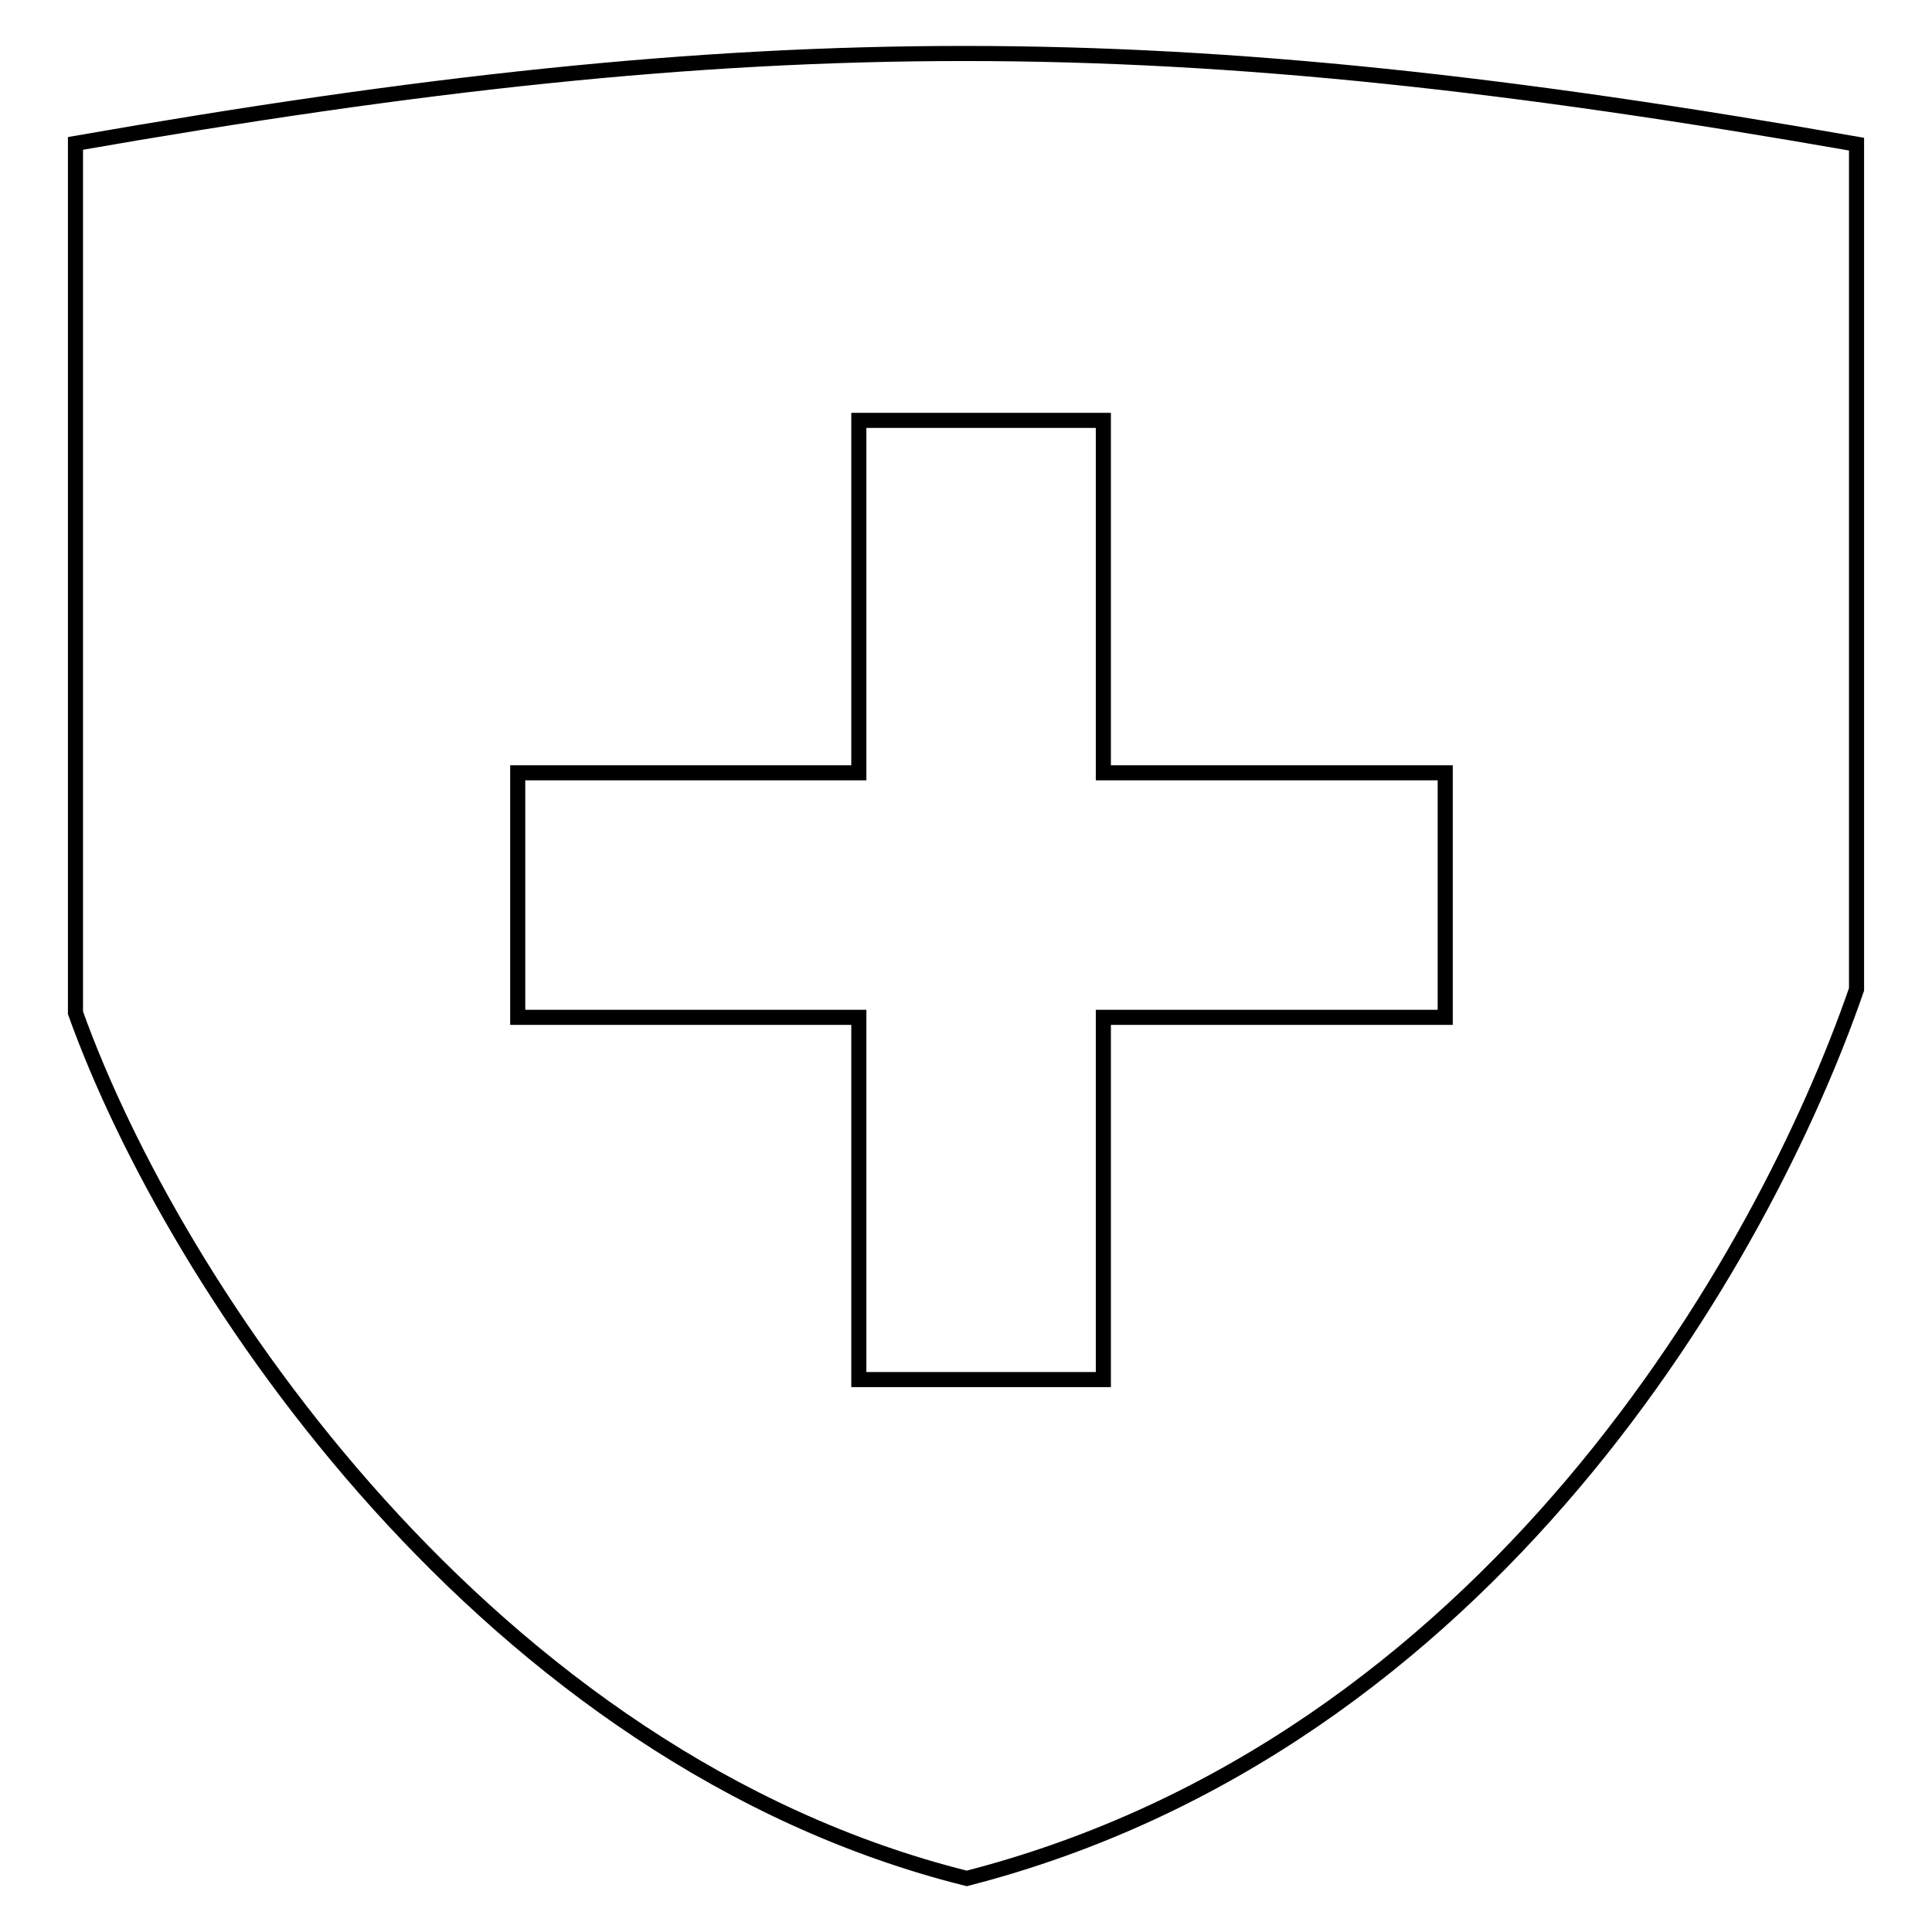 <?xml version="1.0" encoding="utf-8"?>
<!-- Svg Vector Icons : http://www.onlinewebfonts.com/icon -->
<!DOCTYPE svg PUBLIC "-//W3C//DTD SVG 1.1//EN" "http://www.w3.org/Graphics/SVG/1.1/DTD/svg11.dtd">
<svg version="1.1" xmlns="http://www.w3.org/2000/svg" xmlns:xlink="http://www.w3.org/1999/xlink" x="0px" y="0px" viewBox="0 0 256 256" enable-background="new 0 0 256 256" xml:space="preserve">
<g><g><path stroke-width="2" fill-opacity="0" stroke="#000000"  d="M10,19v115.2c13.1,36.6,54.8,98.9,118.1,114.7c69.3-17.8,105.7-82.5,117.9-117.8v-112C154.8,3.1,101,3.1,10,19z M191.5,134.8h-45.3v48h-32.4v-48H68.6v-32.4h45.2V55.7h32.4v46.7h45.3V134.8L191.5,134.8z"/></g></g>
</svg>